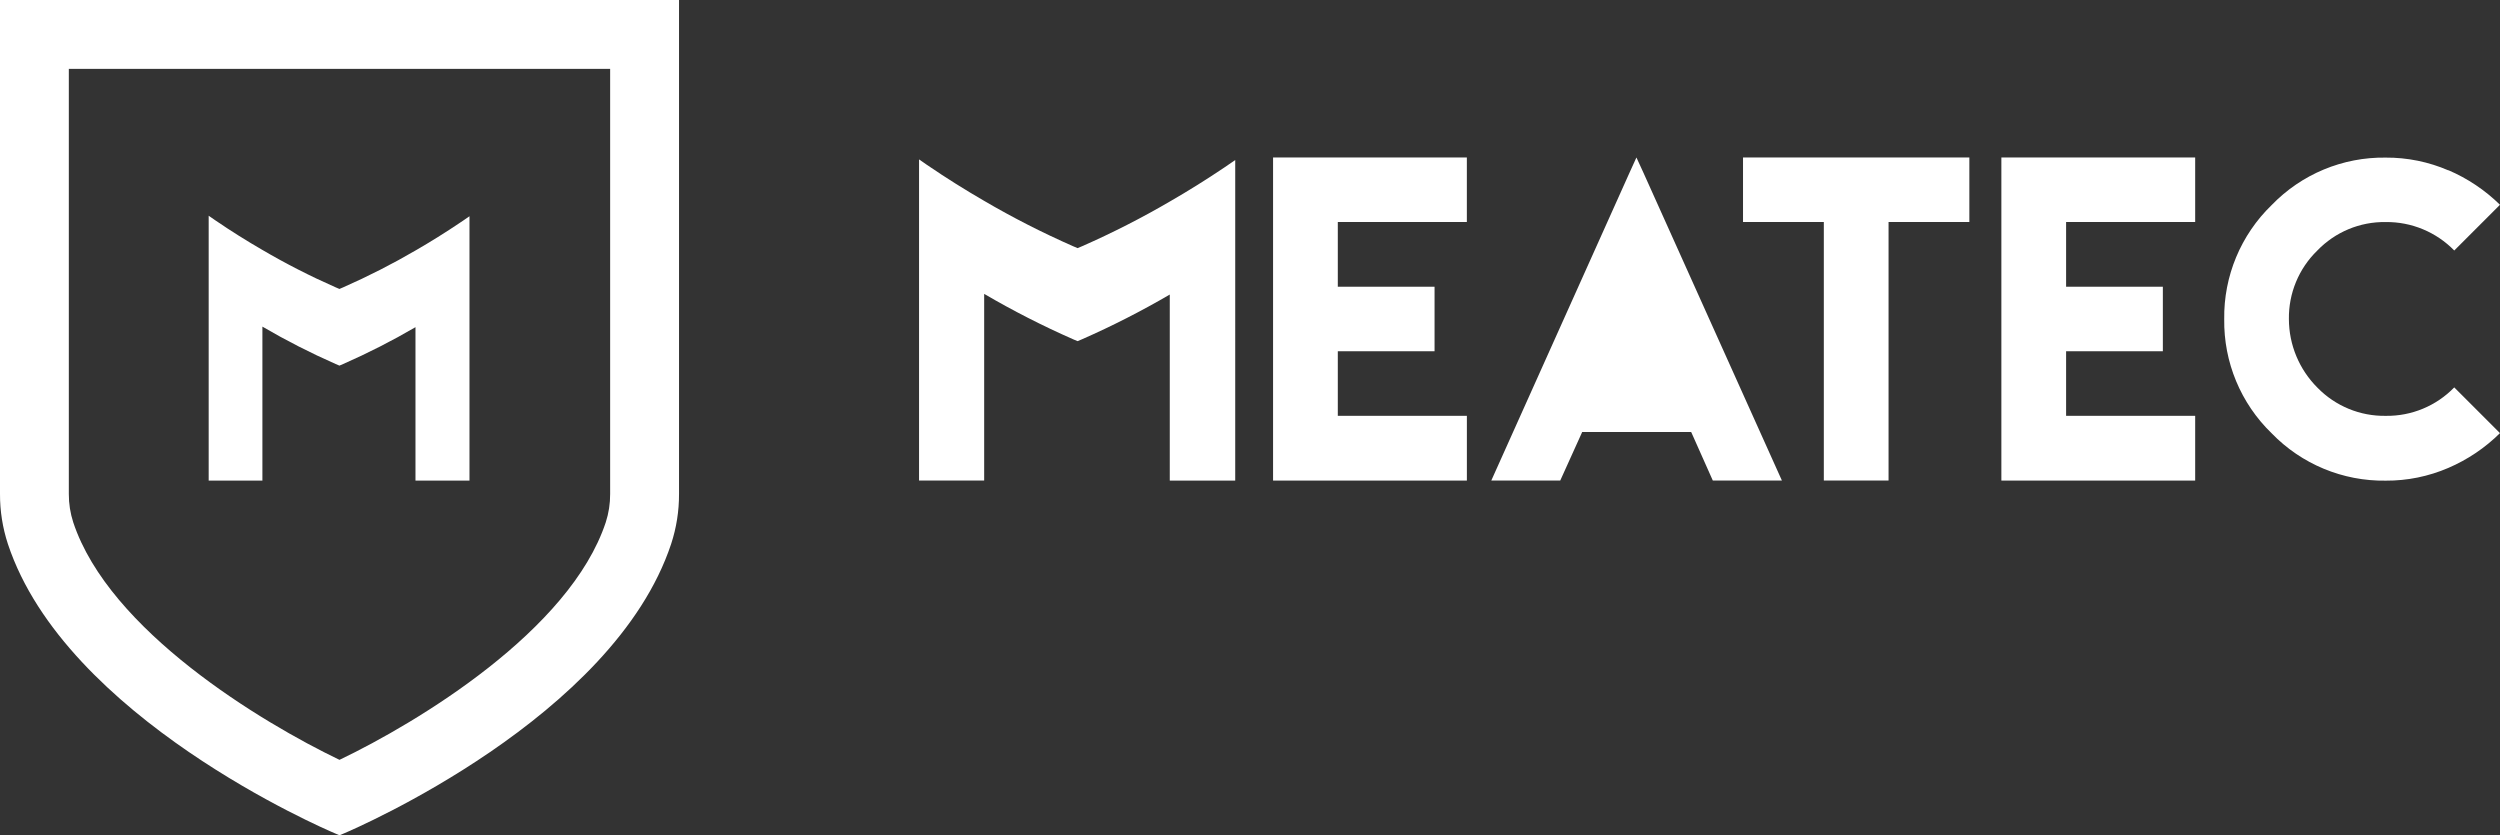 <svg xmlns="http://www.w3.org/2000/svg" id="Layer_2" data-name="Layer 2" viewBox="0 0 1000 334.11"><rect x="0" y="0" width="1000" height="334.11" fill="#333333" stroke="none"/><defs><style>      .cls-1 {        fill: #fff;        stroke-width: 0px;      }    </style></defs><g id="Layer_1-2" data-name="Layer 1"><path id="_Path_" data-name="&amp;lt;Path&amp;gt;" class="cls-1" d="M979.35,68.08c7.68,3.29,14.68,7.98,20.64,13.83l-18.29,18.29c-7.2-7.38-17.11-11.5-27.42-11.38-10.32-.16-20.23,3.98-27.38,11.42-7.38,7.18-11.48,17.07-11.34,27.37.01,10.33,4.14,20.22,11.46,27.5,7.16,7.33,17.02,11.39,27.26,11.23,10.32.15,20.24-3.97,27.42-11.38l18.29,18.29c-5.95,5.89-12.95,10.61-20.64,13.91-7.91,3.41-16.44,5.15-25.05,5.1-17.18.25-33.71-6.61-45.65-18.96-12.35-11.95-19.21-28.47-18.96-45.65-.24-17.17,6.62-33.67,18.96-45.61,11.94-12.37,28.46-19.25,45.65-19,8.61-.05,17.14,1.69,25.05,5.1"></path><path id="_Path_-2" data-name="&amp;lt;Path&amp;gt;" class="cls-1" d="M878.07,62.99v25.81h-51.63v25.89h38.7v25.81h-38.7v25.83h51.63v25.9h-77.52V62.99h77.53Z"></path><path id="_Path_-3" data-name="&amp;lt;Path&amp;gt;" class="cls-1" d="M755.42,62.99h32.32v25.81h-32.32v103.41h-25.89v-103.41h-32.32v-25.81h58.21Z"></path><path id="_Path_-4" data-name="&amp;lt;Path&amp;gt;" class="cls-1" d="M632.44,173.77l-8.34,18.44h-27.58l55.32-123.21,2.73-6.01,2.8,6.09,55.39,123.13h-27.64l-8.25-18.52-.4-.88h-43.61l-.42.97Z"></path><path id="_Path_-5" data-name="&amp;lt;Path&amp;gt;" class="cls-1" d="M586.74,62.99v25.81h-51.62v25.89h38.7v25.81h-38.7v25.83h51.63v25.9h-77.52V62.99h77.51Z"></path><path id="_Path_-6" data-name="&amp;lt;Path&amp;gt;" class="cls-1" d="M489.96,66.85c-7.57,5.1-14.95,9.68-21.77,13.61-11.41,6.67-23.2,12.68-35.3,18.01l-1.85.78-1.85-.78c-12.23-5.38-24.14-11.46-35.67-18.21-7.13-4.13-14.86-8.93-22.77-14.33-.78-.54-3.07-2.13-3.13-2.17v128.44h26.05v-74.65c11.48,6.72,23.34,12.77,35.51,18.13l1.85.78,1.85-.78c12.01-5.28,23.7-11.25,35.03-17.86v74.41h26.18V64.01c-.09.07-3,2.07-4.13,2.84"></path><path id="_Path_-7" data-name="&amp;lt;Path&amp;gt;" class="cls-1" d="M184.38,88.83c-6.24,4.22-12.33,7.98-17.96,11.24-9.42,5.5-19.15,10.46-29.13,14.86l-1.52.65-1.52-.65c-10.09-4.44-19.91-9.45-29.42-15.03-5.88-3.4-12.26-7.36-18.78-11.82-.64-.43-2.55-1.76-2.58-1.79v105.96h21.49v-61.6c9.47,5.54,19.25,10.53,29.29,14.95l1.52.65,1.52-.65c9.9-4.36,19.55-9.27,28.9-14.73v61.38h21.6v-105.75c-.08.06-2.48,1.7-3.4,2.34"></path><path id="_Path_-8" data-name="&amp;lt;Path&amp;gt;" class="cls-1" d="M0,0v197.58c-.02,6.8,1.04,13.56,3.16,20.02,23.01,69.42,126.4,113.87,130.8,115.73l1.85.78,1.85-.78c4.39-1.86,107.78-46.32,130.79-115.73,2.12-6.46,3.19-13.22,3.16-20.02V0H0ZM244.06,197.58c.02,3.86-.57,7.69-1.76,11.36-14.34,43.29-75.2,80-106.5,95-31.29-15.01-92.15-51.71-106.5-95-1.19-3.67-1.79-7.5-1.77-11.36V27.54h216.53v170.04Z"></path></g></svg>